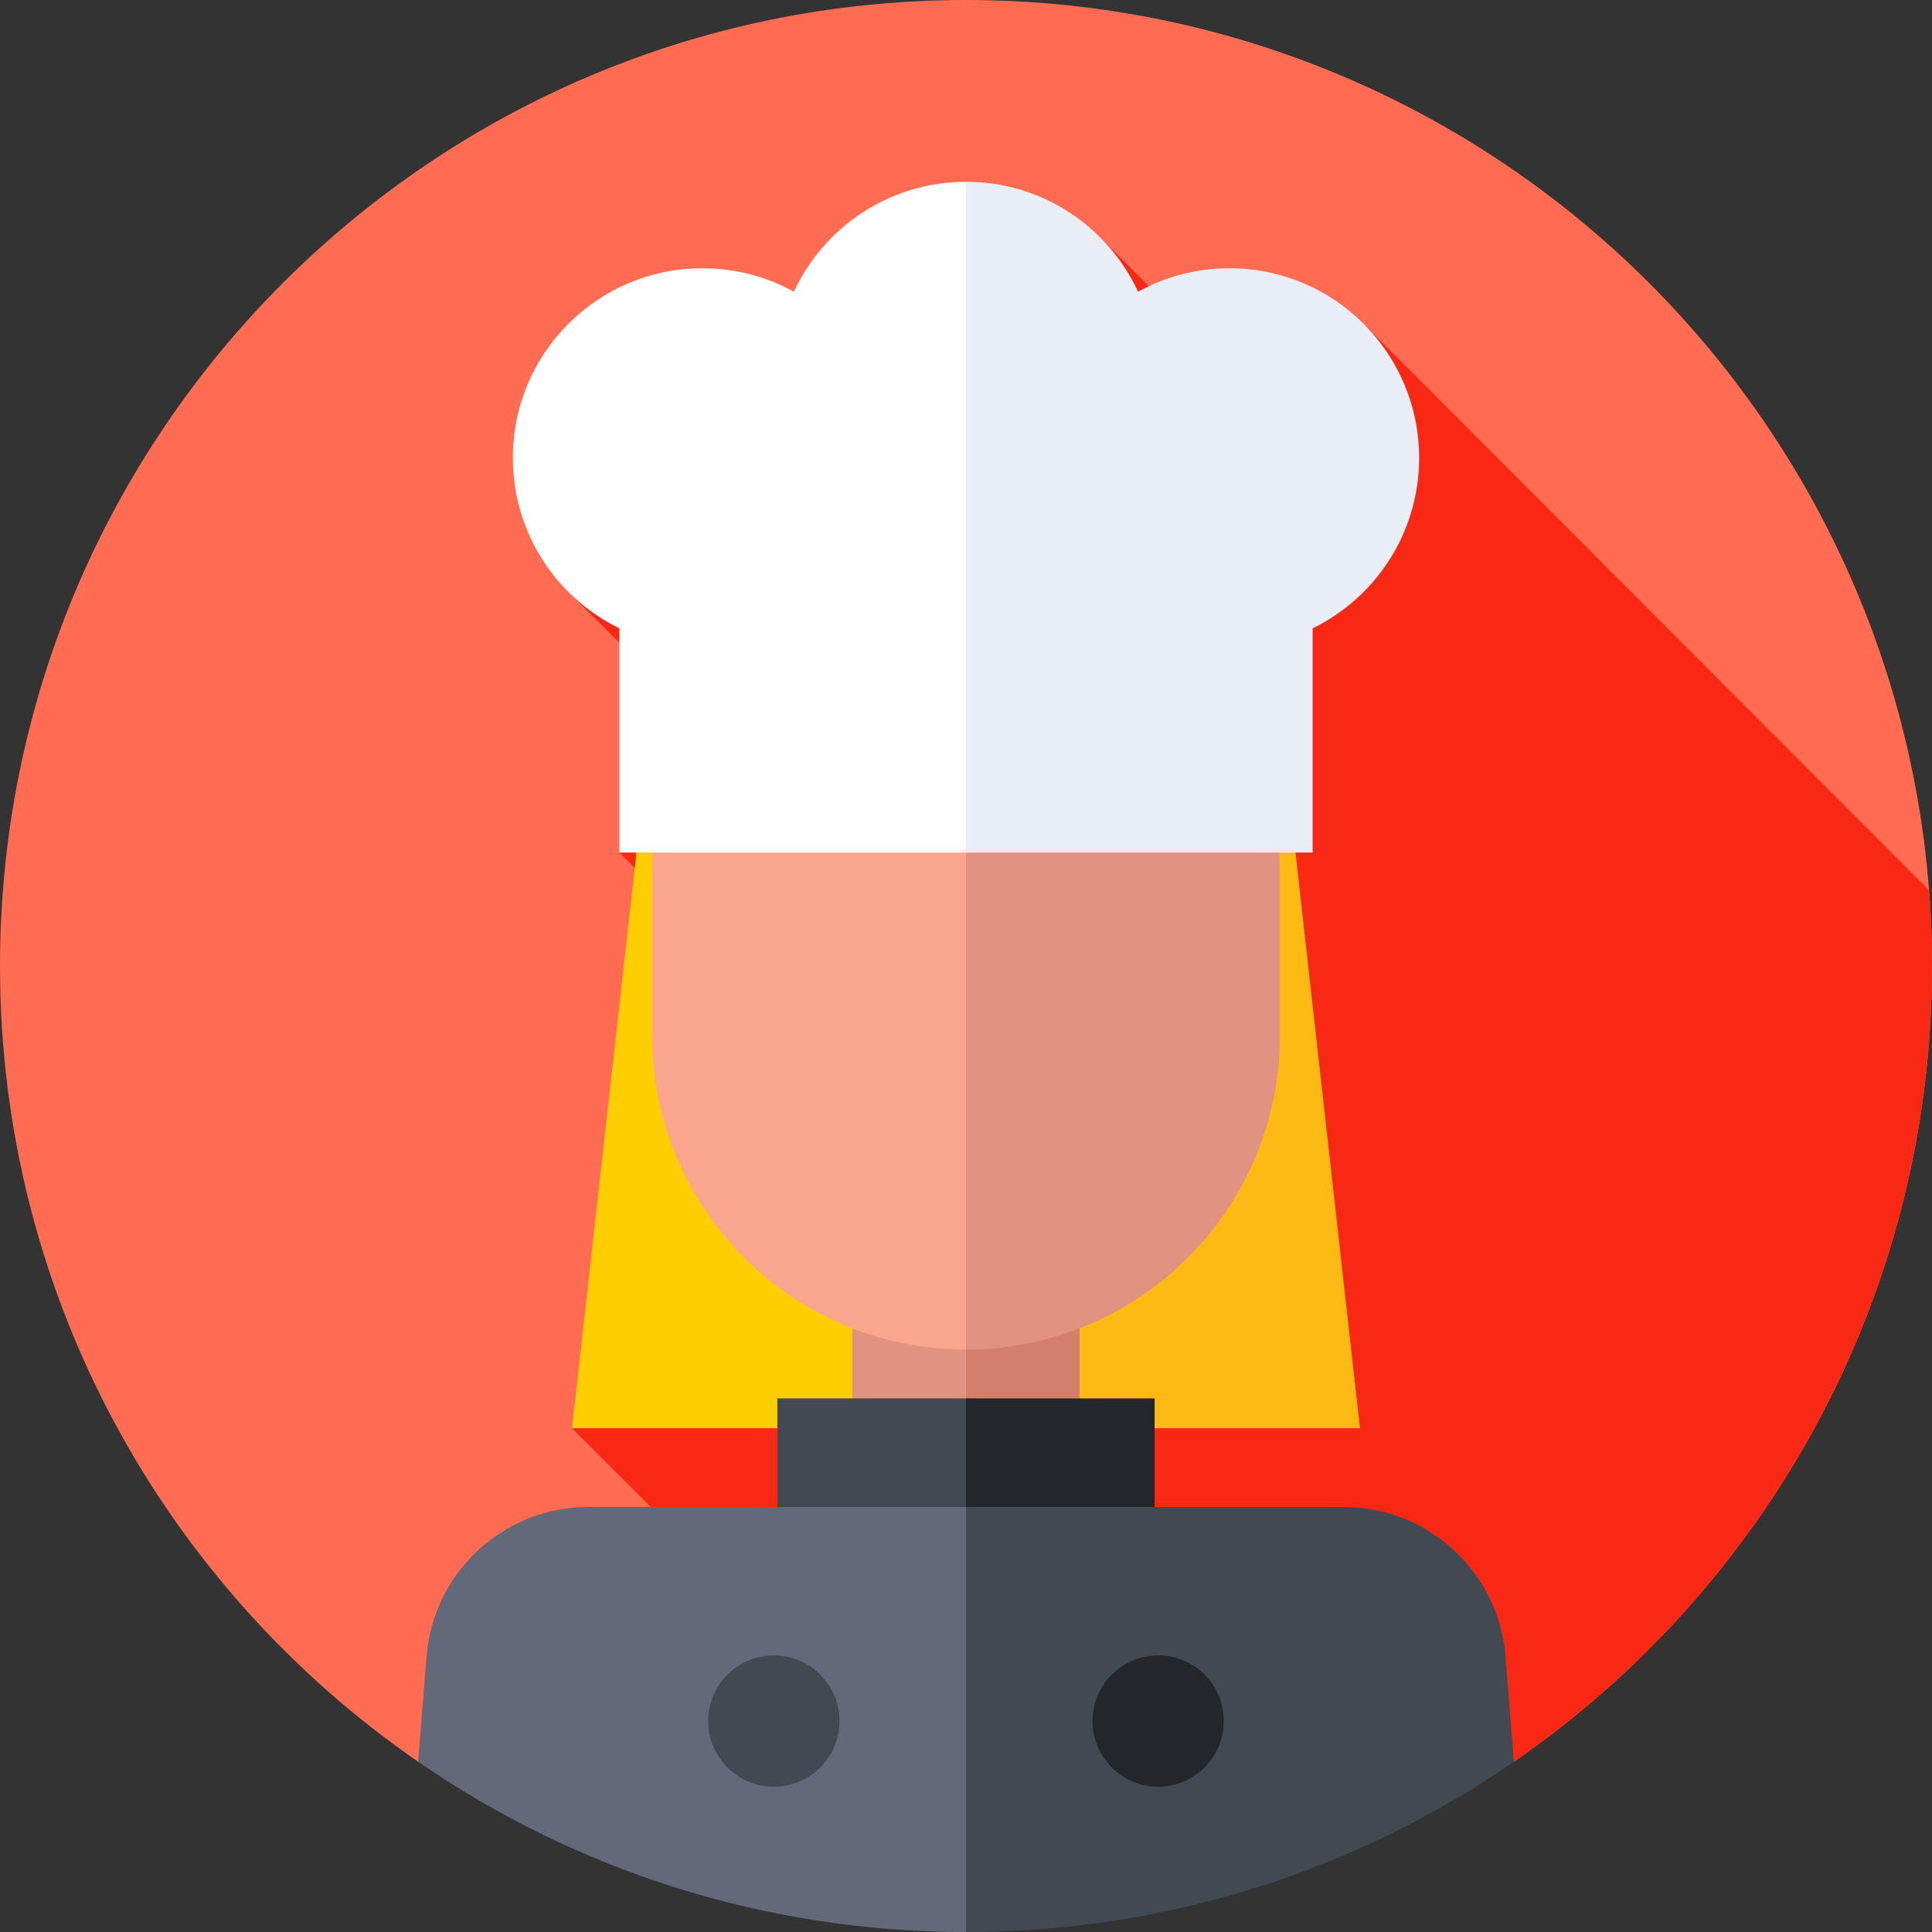 <svg id="Capa_1" enable-background="new 0 0 512 512" height="512" viewBox="0 0 512 512" width="512" xmlns="http://www.w3.org/2000/svg"><rect x="0" y="0" width="512" height="512" fill="#333333" stroke="none"/><g><g><g><g><g><g><g><path d="m110.815 466.877c-66.942-46.175-110.815-123.403-110.815-210.877 0-141.385 114.615-256 256-256s256 114.615 256 256c0 87.474-43.873 164.702-110.815 210.877z" fill="#ff6c52"/></g></g></g></g></g></g><path d="m512 256c0-6.753-.262-13.446-.775-20.068l-149.317-149.576-10.007 37.028-60.489-60.605-140.772 94.102 52.737 52.442-39.235 16.606 71.873 71.874-84.428 80.699 88.375 88.375h161.223c66.942-46.175 110.815-123.403 110.815-210.877z" fill="#f92814"/><g><path d="m171.471 200.972-19.884 177.53h104.905l11.297-109.417-11.297-68.113z" fill="#ffce00"/></g><g><path d="m340.529 200.972h-84.529v177.53h104.413z" fill="#fdba12"/></g><g><path d="m225.889 326.429v65.575h30.603l5.212-32.788-5.212-32.787z" fill="#e09380"/></g><g><path d="m256 326.429h30.111v65.575h-30.111z" fill="#d47f6c"/></g><g><path d="m206.005 370.594v47.362h50.487l5.212-23.681-5.212-23.681z" fill="#414952"/></g><g><path d="m256 370.594h49.994v47.361h-49.994z" fill="#23272b"/></g><g><path d="m155.931 399.364c-22.446 0-41.122 17.251-42.901 39.626l-2.216 27.886c41.257 28.46 91.275 45.124 145.186 45.124.164 0 .327-.004.492-.005l10-59.997-10-52.633h-100.561z" fill="#636978"/></g><g><path d="m398.969 438.991c-1.778-22.375-20.455-39.626-42.901-39.626h-100.068v112.635c53.911 0 103.929-16.664 145.185-45.123z" fill="#414952"/></g><g><path d="m256 148.439c-45.936 0-83.174 37.238-83.174 83.174v42.853c0 45.936 37.238 83.174 83.174 83.174.165 0 .327-.012.491-.013l10-91.126-10-118.05c-.164-.001-.326-.012-.491-.012z" fill="#faa68e"/></g><g><path d="m256 148.439v209.201c45.936 0 83.174-37.239 83.174-83.174v-42.853c0-45.936-37.238-83.174-83.174-83.174z" fill="#e09380"/></g><g><path d="m256 48.181c-20.207 0-37.627 11.927-45.607 29.125-7.185-3.961-15.443-6.216-24.227-6.216-27.753 0-50.251 22.498-50.251 50.251 0 19.854 11.514 37.017 28.228 45.18v59.408h92.349l10-95.435-10-82.304c-.165-.002-.327-.009-.492-.009z" fill="#fff"/></g><g><path d="m325.835 71.089c-8.785 0-17.042 2.255-24.227 6.216-7.98-17.198-25.401-29.125-45.607-29.125v177.749h91.858v-59.408c16.714-8.163 28.228-25.326 28.228-45.18-.001-27.753-22.499-50.252-50.252-50.252z" fill="#e9edf5"/></g><g><g><circle cx="205.075" cy="456.103" fill="#414952" r="17.397"/></g><g><circle cx="306.925" cy="456.103" fill="#23272b" r="17.397"/></g></g></g></svg>